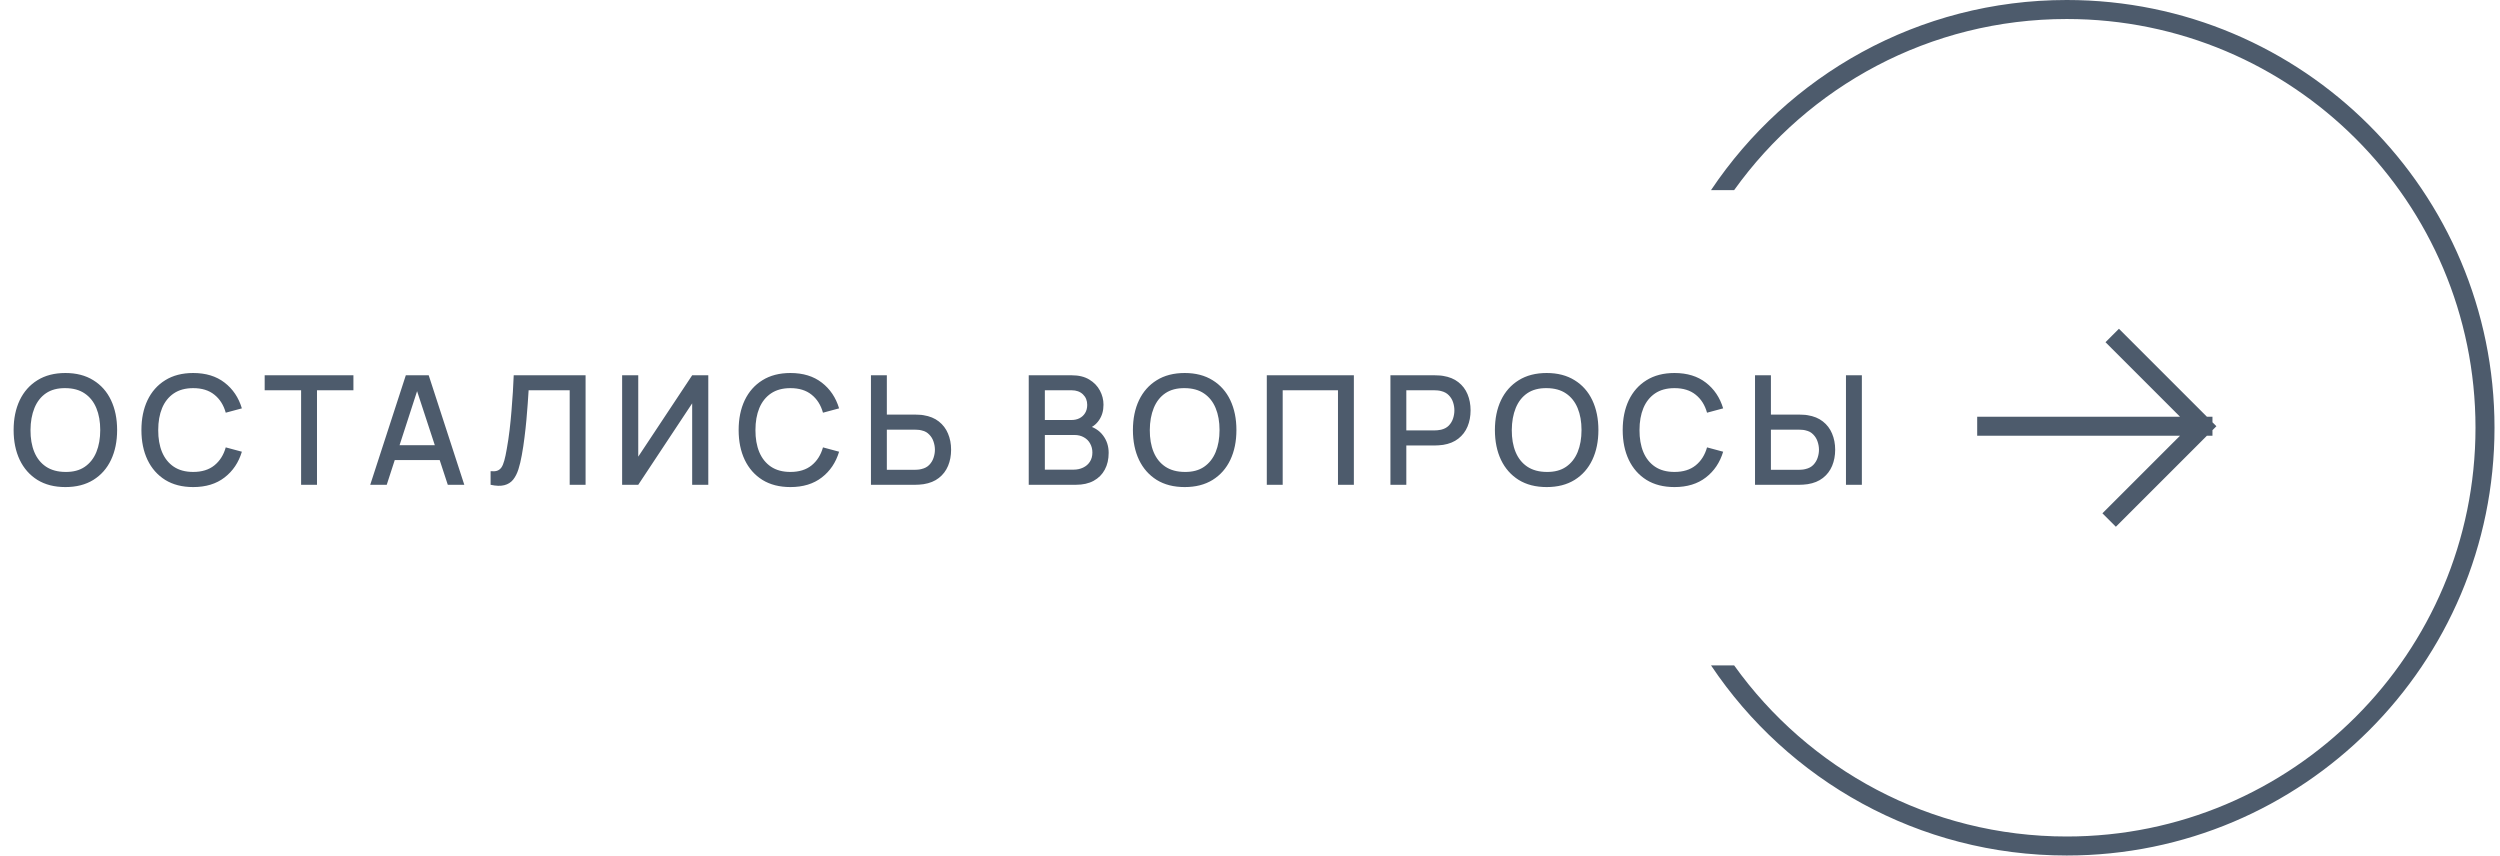 <?xml version="1.0" encoding="UTF-8"?> <svg xmlns="http://www.w3.org/2000/svg" width="263" height="90" viewBox="0 0 263 90" fill="none"><path d="M209 44.839H231.751M231.751 44.839L222.912 36M231.751 44.839L222.589 54" stroke="#4D5B6C" stroke-width="2" stroke-linecap="square"></path><path d="M6.881 51.24C5.729 51.24 4.748 50.989 3.937 50.488C3.126 49.981 2.505 49.277 2.073 48.376C1.646 47.475 1.433 46.429 1.433 45.24C1.433 44.051 1.646 43.005 2.073 42.104C2.505 41.203 3.126 40.501 3.937 40C4.748 39.493 5.729 39.24 6.881 39.24C8.028 39.24 9.006 39.493 9.817 40C10.633 40.501 11.255 41.203 11.681 42.104C12.108 43.005 12.321 44.051 12.321 45.24C12.321 46.429 12.108 47.475 11.681 48.376C11.255 49.277 10.633 49.981 9.817 50.488C9.006 50.989 8.028 51.24 6.881 51.24ZM6.881 49.648C7.697 49.659 8.374 49.48 8.913 49.112C9.457 48.739 9.865 48.221 10.137 47.56C10.409 46.893 10.545 46.12 10.545 45.24C10.545 44.36 10.409 43.592 10.137 42.936C9.865 42.275 9.457 41.76 8.913 41.392C8.374 41.024 7.697 40.837 6.881 40.832C6.065 40.821 5.385 41 4.841 41.368C4.302 41.736 3.897 42.253 3.625 42.92C3.353 43.587 3.214 44.36 3.209 45.24C3.204 46.12 3.337 46.891 3.609 47.552C3.881 48.208 4.289 48.72 4.833 49.088C5.382 49.456 6.065 49.643 6.881 49.648ZM20.325 51.24C19.173 51.24 18.192 50.989 17.381 50.488C16.57 49.981 15.949 49.277 15.517 48.376C15.09 47.475 14.877 46.429 14.877 45.24C14.877 44.051 15.09 43.005 15.517 42.104C15.949 41.203 16.57 40.501 17.381 40C18.192 39.493 19.173 39.24 20.325 39.24C21.653 39.24 22.752 39.576 23.621 40.248C24.495 40.92 25.104 41.824 25.445 42.96L23.749 43.416C23.525 42.611 23.125 41.979 22.549 41.52C21.978 41.061 21.237 40.832 20.325 40.832C19.509 40.832 18.829 41.016 18.285 41.384C17.741 41.752 17.33 42.267 17.053 42.928C16.781 43.589 16.645 44.36 16.645 45.24C16.64 46.12 16.773 46.891 17.045 47.552C17.322 48.213 17.733 48.728 18.277 49.096C18.826 49.464 19.509 49.648 20.325 49.648C21.237 49.648 21.978 49.419 22.549 48.96C23.125 48.496 23.525 47.864 23.749 47.064L25.445 47.52C25.104 48.656 24.495 49.56 23.621 50.232C22.752 50.904 21.653 51.24 20.325 51.24ZM31.676 51V41.056H27.844V39.48H37.18V41.056H33.348V51H31.676ZM38.948 51L42.692 39.48H45.1L48.844 51H47.108L43.66 40.488H44.092L40.684 51H38.948ZM40.892 48.4V46.832H46.908V48.4H40.892ZM51.611 51V49.568C51.883 49.595 52.107 49.581 52.283 49.528C52.464 49.469 52.616 49.357 52.739 49.192C52.861 49.021 52.965 48.776 53.051 48.456C53.141 48.136 53.229 47.723 53.315 47.216C53.432 46.571 53.531 45.907 53.611 45.224C53.691 44.541 53.757 43.864 53.811 43.192C53.869 42.515 53.917 41.861 53.955 41.232C53.992 40.603 54.021 40.019 54.043 39.48H61.603V51H59.931V41.056H55.611C55.584 41.483 55.552 41.96 55.515 42.488C55.477 43.016 55.432 43.576 55.379 44.168C55.325 44.76 55.259 45.371 55.179 46C55.104 46.629 55.008 47.261 54.891 47.896C54.795 48.44 54.677 48.931 54.539 49.368C54.4 49.805 54.213 50.171 53.979 50.464C53.744 50.752 53.437 50.944 53.059 51.04C52.68 51.141 52.197 51.128 51.611 51ZM74.512 51H72.816V42.432L67.144 51H65.448V39.48H67.144V48.04L72.816 39.48H74.512V51ZM83.153 51.24C82.001 51.24 81.02 50.989 80.209 50.488C79.398 49.981 78.777 49.277 78.345 48.376C77.918 47.475 77.705 46.429 77.705 45.24C77.705 44.051 77.918 43.005 78.345 42.104C78.777 41.203 79.398 40.501 80.209 40C81.02 39.493 82.001 39.24 83.153 39.24C84.481 39.24 85.58 39.576 86.449 40.248C87.324 40.92 87.932 41.824 88.273 42.96L86.577 43.416C86.353 42.611 85.953 41.979 85.377 41.52C84.806 41.061 84.065 40.832 83.153 40.832C82.337 40.832 81.657 41.016 81.113 41.384C80.569 41.752 80.158 42.267 79.881 42.928C79.609 43.589 79.473 44.36 79.473 45.24C79.468 46.12 79.601 46.891 79.873 47.552C80.15 48.213 80.561 48.728 81.105 49.096C81.654 49.464 82.337 49.648 83.153 49.648C84.065 49.648 84.806 49.419 85.377 48.96C85.953 48.496 86.353 47.864 86.577 47.064L88.273 47.52C87.932 48.656 87.324 49.56 86.449 50.232C85.58 50.904 84.481 51.24 83.153 51.24ZM91.624 51V39.48H93.296V43.616H96.281C96.387 43.616 96.523 43.621 96.689 43.632C96.859 43.637 97.016 43.653 97.16 43.68C97.8 43.781 98.334 44 98.76 44.336C99.192 44.672 99.515 45.096 99.728 45.608C99.947 46.12 100.056 46.688 100.056 47.312C100.056 47.931 99.95 48.496 99.737 49.008C99.523 49.52 99.201 49.944 98.769 50.28C98.342 50.616 97.806 50.835 97.16 50.936C97.016 50.957 96.862 50.973 96.697 50.984C96.531 50.995 96.392 51 96.281 51H91.624ZM93.296 49.424H96.216C96.318 49.424 96.433 49.419 96.561 49.408C96.694 49.397 96.819 49.376 96.936 49.344C97.283 49.264 97.558 49.117 97.76 48.904C97.969 48.685 98.118 48.437 98.209 48.16C98.305 47.877 98.353 47.595 98.353 47.312C98.353 47.029 98.305 46.747 98.209 46.464C98.118 46.181 97.969 45.933 97.76 45.72C97.558 45.501 97.283 45.352 96.936 45.272C96.819 45.24 96.694 45.221 96.561 45.216C96.433 45.205 96.318 45.2 96.216 45.2H93.296V49.424ZM108.223 51V39.48H112.751C113.482 39.48 114.095 39.629 114.591 39.928C115.087 40.227 115.46 40.613 115.711 41.088C115.962 41.557 116.087 42.053 116.087 42.576C116.087 43.211 115.93 43.755 115.615 44.208C115.306 44.661 114.887 44.971 114.359 45.136L114.343 44.744C115.079 44.925 115.644 45.28 116.039 45.808C116.434 46.331 116.631 46.941 116.631 47.64C116.631 48.317 116.495 48.907 116.223 49.408C115.956 49.909 115.564 50.301 115.047 50.584C114.535 50.861 113.914 51 113.183 51H108.223ZM109.919 49.408H112.927C113.306 49.408 113.644 49.336 113.943 49.192C114.247 49.048 114.484 48.843 114.655 48.576C114.831 48.304 114.919 47.981 114.919 47.608C114.919 47.261 114.842 46.949 114.687 46.672C114.538 46.389 114.319 46.168 114.031 46.008C113.748 45.843 113.415 45.76 113.031 45.76H109.919V49.408ZM109.919 44.184H112.727C113.036 44.184 113.314 44.123 113.559 44C113.81 43.872 114.007 43.691 114.151 43.456C114.3 43.216 114.375 42.928 114.375 42.592C114.375 42.144 114.226 41.776 113.927 41.488C113.628 41.2 113.228 41.056 112.727 41.056H109.919V44.184ZM124.631 51.24C123.479 51.24 122.498 50.989 121.687 50.488C120.876 49.981 120.255 49.277 119.823 48.376C119.396 47.475 119.183 46.429 119.183 45.24C119.183 44.051 119.396 43.005 119.823 42.104C120.255 41.203 120.876 40.501 121.687 40C122.498 39.493 123.479 39.24 124.631 39.24C125.778 39.24 126.756 39.493 127.567 40C128.383 40.501 129.004 41.203 129.431 42.104C129.858 43.005 130.071 44.051 130.071 45.24C130.071 46.429 129.858 47.475 129.431 48.376C129.004 49.277 128.383 49.981 127.567 50.488C126.756 50.989 125.778 51.24 124.631 51.24ZM124.631 49.648C125.447 49.659 126.124 49.48 126.663 49.112C127.207 48.739 127.615 48.221 127.887 47.56C128.159 46.893 128.295 46.12 128.295 45.24C128.295 44.36 128.159 43.592 127.887 42.936C127.615 42.275 127.207 41.76 126.663 41.392C126.124 41.024 125.447 40.837 124.631 40.832C123.815 40.821 123.135 41 122.591 41.368C122.052 41.736 121.647 42.253 121.375 42.92C121.103 43.587 120.964 44.36 120.959 45.24C120.954 46.12 121.087 46.891 121.359 47.552C121.631 48.208 122.039 48.72 122.583 49.088C123.132 49.456 123.815 49.643 124.631 49.648ZM133.267 51V39.48H142.427V51H140.755V41.056H134.939V51H133.267ZM146.273 51V39.48H150.929C151.041 39.48 151.18 39.485 151.345 39.496C151.51 39.501 151.668 39.517 151.817 39.544C152.457 39.645 152.99 39.864 153.417 40.2C153.849 40.536 154.172 40.96 154.385 41.472C154.598 41.984 154.705 42.549 154.705 43.168C154.705 43.792 154.598 44.36 154.385 44.872C154.172 45.384 153.849 45.808 153.417 46.144C152.99 46.48 152.457 46.699 151.817 46.8C151.668 46.821 151.508 46.837 151.337 46.848C151.172 46.859 151.036 46.864 150.929 46.864H147.945V51H146.273ZM147.945 45.28H150.865C150.972 45.28 151.089 45.275 151.217 45.264C151.35 45.253 151.476 45.235 151.593 45.208C151.934 45.128 152.209 44.981 152.417 44.768C152.625 44.549 152.774 44.299 152.865 44.016C152.956 43.733 153.001 43.451 153.001 43.168C153.001 42.885 152.956 42.605 152.865 42.328C152.774 42.045 152.625 41.797 152.417 41.584C152.209 41.365 151.934 41.216 151.593 41.136C151.476 41.104 151.35 41.083 151.217 41.072C151.089 41.061 150.972 41.056 150.865 41.056H147.945V45.28ZM162.712 51.24C161.56 51.24 160.579 50.989 159.768 50.488C158.958 49.981 158.336 49.277 157.904 48.376C157.478 47.475 157.264 46.429 157.264 45.24C157.264 44.051 157.478 43.005 157.904 42.104C158.336 41.203 158.958 40.501 159.768 40C160.579 39.493 161.56 39.24 162.712 39.24C163.859 39.24 164.838 39.493 165.648 40C166.464 40.501 167.086 41.203 167.512 42.104C167.939 43.005 168.152 44.051 168.152 45.24C168.152 46.429 167.939 47.475 167.512 48.376C167.086 49.277 166.464 49.981 165.648 50.488C164.838 50.989 163.859 51.24 162.712 51.24ZM162.712 49.648C163.528 49.659 164.206 49.48 164.744 49.112C165.288 48.739 165.696 48.221 165.968 47.56C166.24 46.893 166.376 46.12 166.376 45.24C166.376 44.36 166.24 43.592 165.968 42.936C165.696 42.275 165.288 41.76 164.744 41.392C164.206 41.024 163.528 40.837 162.712 40.832C161.896 40.821 161.216 41 160.672 41.368C160.134 41.736 159.728 42.253 159.456 42.92C159.184 43.587 159.046 44.36 159.04 45.24C159.035 46.12 159.168 46.891 159.44 47.552C159.712 48.208 160.12 48.72 160.664 49.088C161.214 49.456 161.896 49.643 162.712 49.648ZM176.156 51.24C175.004 51.24 174.023 50.989 173.212 50.488C172.401 49.981 171.78 49.277 171.348 48.376C170.921 47.475 170.708 46.429 170.708 45.24C170.708 44.051 170.921 43.005 171.348 42.104C171.78 41.203 172.401 40.501 173.212 40C174.023 39.493 175.004 39.24 176.156 39.24C177.484 39.24 178.583 39.576 179.452 40.248C180.327 40.92 180.935 41.824 181.276 42.96L179.58 43.416C179.356 42.611 178.956 41.979 178.38 41.52C177.809 41.061 177.068 40.832 176.156 40.832C175.34 40.832 174.66 41.016 174.116 41.384C173.572 41.752 173.161 42.267 172.884 42.928C172.612 43.589 172.476 44.36 172.476 45.24C172.471 46.12 172.604 46.891 172.876 47.552C173.153 48.213 173.564 48.728 174.108 49.096C174.657 49.464 175.34 49.648 176.156 49.648C177.068 49.648 177.809 49.419 178.38 48.96C178.956 48.496 179.356 47.864 179.58 47.064L181.276 47.52C180.935 48.656 180.327 49.56 179.452 50.232C178.583 50.904 177.484 51.24 176.156 51.24ZM184.628 51V39.48H186.3V43.616H189.284C189.39 43.616 189.526 43.621 189.692 43.632C189.862 43.637 190.02 43.653 190.164 43.68C190.804 43.781 191.337 44 191.764 44.336C192.196 44.672 192.518 45.096 192.732 45.608C192.95 46.12 193.06 46.688 193.06 47.312C193.06 47.931 192.953 48.496 192.74 49.008C192.526 49.52 192.204 49.944 191.772 50.28C191.345 50.616 190.809 50.835 190.164 50.936C190.02 50.957 189.865 50.973 189.7 50.984C189.534 50.995 189.396 51 189.284 51H184.628ZM186.3 49.424H189.22C189.321 49.424 189.436 49.419 189.564 49.408C189.697 49.397 189.822 49.376 189.94 49.344C190.286 49.264 190.561 49.117 190.764 48.904C190.972 48.685 191.121 48.437 191.212 48.16C191.308 47.877 191.356 47.595 191.356 47.312C191.356 47.029 191.308 46.747 191.212 46.464C191.121 46.181 190.972 45.933 190.764 45.72C190.561 45.501 190.286 45.352 189.94 45.272C189.822 45.24 189.697 45.221 189.564 45.216C189.436 45.205 189.321 45.2 189.22 45.2H186.3V49.424ZM194.196 51V39.48H195.868V51H194.196Z" fill="#4D5B6C"></path><path fill-rule="evenodd" clip-rule="evenodd" d="M260.422 45C260.422 68.748 241.17 88 217.422 88C202.998 88 190.232 80.898 182.432 70H180C188.072 82.06 201.82 90 217.422 90C242.275 90 262.422 69.853 262.422 45C262.422 20.147 242.275 0 217.422 0C201.82 0 188.072 7.94 180 20H182.432C190.232 9.102 202.998 2 217.422 2C241.17 2 260.422 21.252 260.422 45Z" fill="#4D5B6C"></path></svg> 